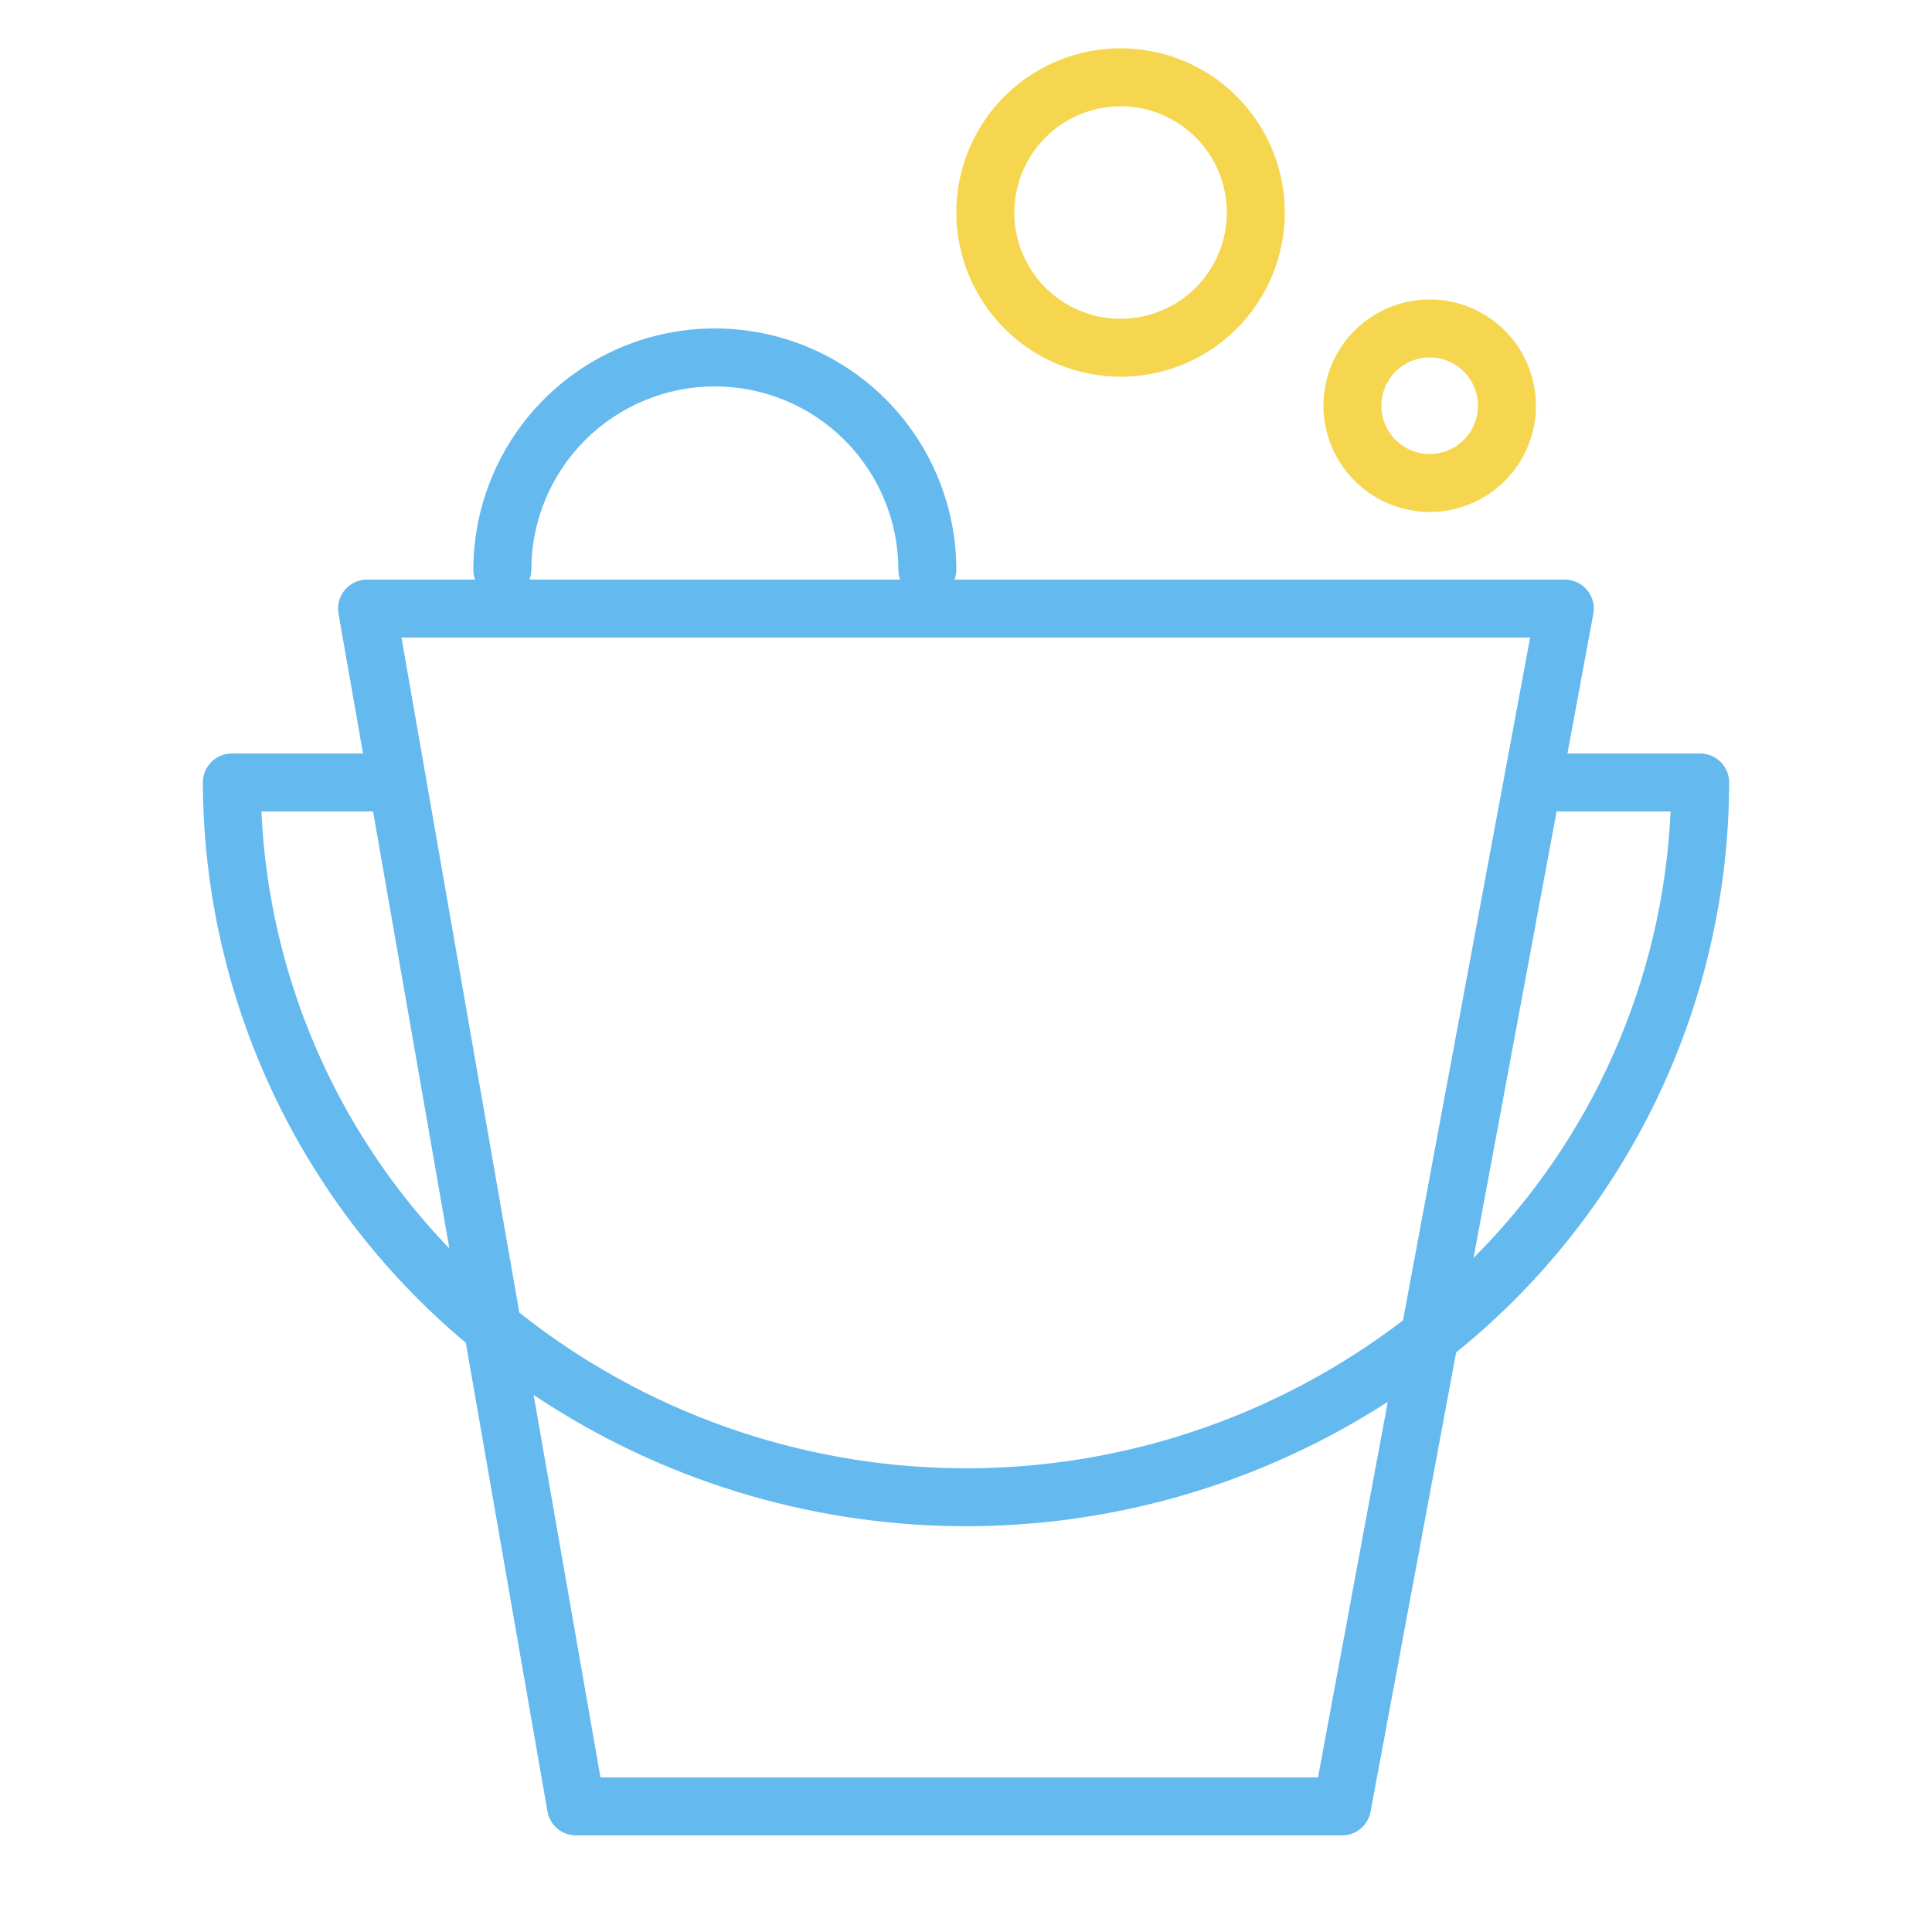 <?xml version="1.0" encoding="UTF-8"?> <svg xmlns="http://www.w3.org/2000/svg" width="100" height="100" viewBox="0 0 100 100" fill="none"> <path d="M89.5 40.5C89.5 40.102 89.342 39.721 89.061 39.439C88.779 39.158 88.398 39 88 39H81.13L82.47 31.77C82.51 31.554 82.501 31.332 82.446 31.12C82.39 30.908 82.289 30.71 82.148 30.542C82.008 30.373 81.833 30.237 81.634 30.143C81.436 30.05 81.219 30.001 81 30H49.41C49.468 29.84 49.499 29.671 49.5 29.5C49.5 26.185 48.183 23.005 45.839 20.661C43.495 18.317 40.315 17 37 17C33.685 17 30.505 18.317 28.161 20.661C25.817 23.005 24.5 26.185 24.5 29.5C24.501 29.671 24.532 29.84 24.59 30H19C18.781 30 18.564 30.047 18.365 30.14C18.166 30.232 17.99 30.367 17.849 30.535C17.708 30.702 17.606 30.899 17.549 31.111C17.492 31.323 17.482 31.544 17.52 31.76L18.79 39H12C11.602 39 11.221 39.158 10.939 39.439C10.658 39.721 10.5 40.102 10.5 40.5C10.52 46.033 11.749 51.495 14.1 56.504C16.451 61.513 19.867 65.949 24.11 69.5L28.33 93.72C28.383 94.075 28.561 94.4 28.833 94.635C29.104 94.869 29.451 94.999 29.81 95H69.47C69.82 94.999 70.159 94.875 70.427 94.65C70.695 94.426 70.877 94.114 70.94 93.77L75.37 70C79.773 66.445 83.327 61.952 85.772 56.848C88.216 51.744 89.49 46.159 89.5 40.5ZM27.5 29.5C27.5 26.98 28.501 24.564 30.282 22.782C32.064 21.001 34.48 20 37 20C39.52 20 41.936 21.001 43.718 22.782C45.499 24.564 46.5 26.98 46.5 29.5C46.501 29.671 46.532 29.84 46.59 30H27.41C27.468 29.84 27.499 29.671 27.5 29.5ZM79.2 33L72.62 68.34C66.04 73.376 57.967 76.071 49.681 75.998C41.396 75.926 33.371 73.09 26.88 67.94L20.78 33H79.2ZM13.53 42H19.31L23.26 64.62C17.375 58.514 13.915 50.472 13.53 42ZM68.22 92H31.08L27.62 72.2C34.149 76.569 41.815 78.931 49.671 78.996C57.527 79.059 65.23 76.822 71.83 72.56L68.22 92ZM76.27 65.11L80.57 42H86.47C86.074 50.706 82.436 58.95 76.27 65.11Z" fill="#64B9EE"></path> <path d="M58 19.5C59.681 19.5 61.325 19.002 62.722 18.067C64.12 17.134 65.21 15.806 65.853 14.253C66.496 12.7 66.665 10.991 66.337 9.342C66.009 7.693 65.199 6.178 64.01 4.99C62.822 3.801 61.307 2.991 59.658 2.663C58.009 2.335 56.3 2.504 54.747 3.147C53.194 3.79 51.867 4.88 50.932 6.278C49.998 7.675 49.5 9.319 49.5 11C49.503 13.254 50.399 15.414 51.992 17.008C53.586 18.601 55.746 19.497 58 19.5ZM58 5.5C59.088 5.5 60.151 5.823 61.056 6.427C61.96 7.031 62.665 7.89 63.081 8.895C63.498 9.9 63.606 11.006 63.394 12.073C63.182 13.14 62.658 14.12 61.889 14.889C61.12 15.658 60.14 16.182 59.073 16.394C58.006 16.607 56.9 16.498 55.895 16.081C54.89 15.665 54.031 14.96 53.427 14.056C52.823 13.151 52.5 12.088 52.5 11C52.503 9.542 53.083 8.145 54.114 7.114C55.145 6.083 56.542 5.503 58 5.5Z" fill="#F5D64E"></path> <path d="M74 26.5C75.088 26.5 76.151 26.177 77.056 25.573C77.96 24.969 78.665 24.11 79.081 23.105C79.498 22.1 79.606 20.994 79.394 19.927C79.182 18.86 78.658 17.88 77.889 17.111C77.12 16.342 76.14 15.818 75.073 15.606C74.006 15.393 72.9 15.502 71.895 15.919C70.89 16.335 70.031 17.04 69.427 17.944C68.823 18.849 68.5 19.912 68.5 21C68.503 22.458 69.083 23.855 70.114 24.886C71.145 25.917 72.542 26.497 74 26.5ZM74 18.5C74.495 18.5 74.978 18.647 75.389 18.921C75.8 19.196 76.121 19.587 76.31 20.043C76.499 20.5 76.548 21.003 76.452 21.488C76.356 21.973 76.117 22.418 75.768 22.768C75.418 23.117 74.973 23.355 74.488 23.452C74.003 23.548 73.5 23.499 73.043 23.31C72.587 23.12 72.196 22.8 71.921 22.389C71.647 21.978 71.5 21.494 71.5 21C71.5 20.337 71.763 19.701 72.232 19.232C72.701 18.763 73.337 18.5 74 18.5Z" fill="#F5D64E"></path> </svg> 
